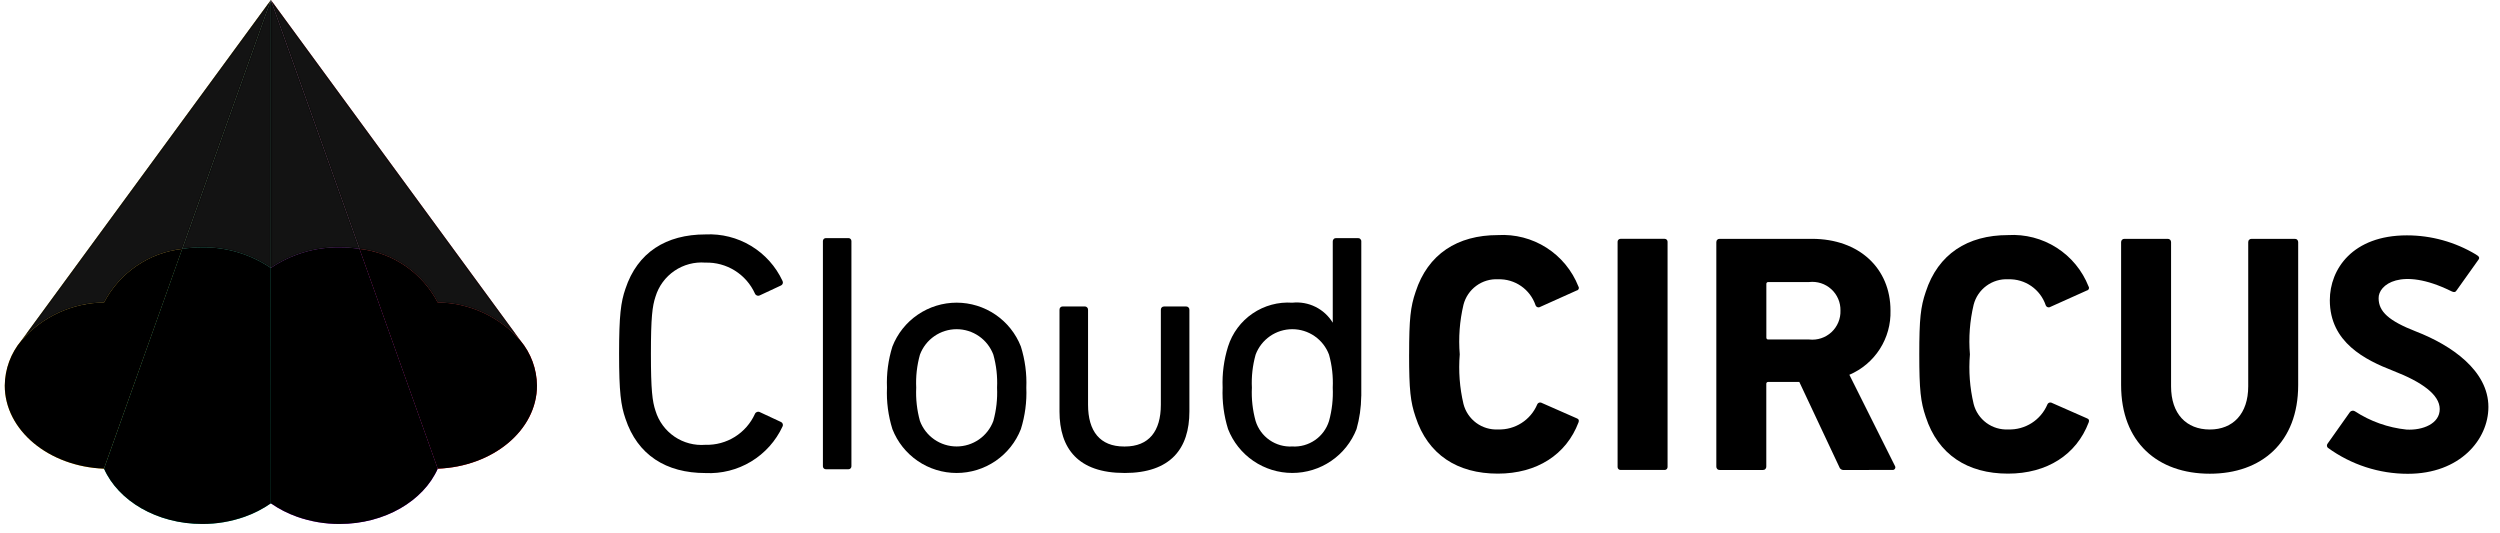 <svg width="183" height="39" viewBox="0 0 183 39" fill="none" xmlns="http://www.w3.org/2000/svg">
<g clip-path="url(#clip0_126_17236)">
<path d="M45.317 25.889C45.317 23.077 45.446 22.107 45.783 21.136C46.664 18.474 48.761 17.16 51.637 17.16C52.81 17.101 53.974 17.394 54.98 18.001C55.986 18.608 56.788 19.502 57.282 20.567C57.312 20.624 57.318 20.69 57.298 20.75C57.279 20.811 57.236 20.862 57.18 20.891L55.626 21.617C55.594 21.634 55.559 21.644 55.523 21.647C55.487 21.65 55.451 21.645 55.417 21.633C55.383 21.622 55.352 21.603 55.325 21.578C55.298 21.554 55.277 21.525 55.263 21.492C54.95 20.798 54.438 20.212 53.792 19.808C53.147 19.405 52.396 19.201 51.635 19.224C50.834 19.16 50.035 19.372 49.37 19.825C48.706 20.278 48.217 20.944 47.983 21.713C47.75 22.41 47.647 23.23 47.647 25.892C47.647 28.554 47.75 29.376 47.983 30.072C48.217 30.841 48.706 31.507 49.37 31.96C50.035 32.413 50.834 32.624 51.635 32.56C52.396 32.583 53.147 32.38 53.792 31.977C54.438 31.573 54.95 30.987 55.263 30.293C55.277 30.26 55.299 30.231 55.325 30.207C55.352 30.183 55.383 30.164 55.417 30.152C55.451 30.141 55.487 30.137 55.523 30.139C55.559 30.142 55.594 30.153 55.626 30.17L57.18 30.895C57.208 30.91 57.233 30.929 57.253 30.953C57.274 30.977 57.289 31.005 57.298 31.035C57.308 31.065 57.312 31.097 57.309 31.128C57.306 31.16 57.297 31.19 57.282 31.218C56.788 32.284 55.986 33.177 54.98 33.785C53.974 34.392 52.81 34.685 51.637 34.627C48.762 34.627 46.664 33.308 45.783 30.645C45.447 29.674 45.317 28.704 45.317 25.892" fill="black"/>
<path d="M65.324 31.412C65.018 30.431 64.883 29.404 64.927 28.377C64.885 27.358 65.019 26.339 65.324 25.365C65.694 24.419 66.34 23.607 67.179 23.035C68.018 22.462 69.01 22.155 70.026 22.155C71.042 22.155 72.034 22.462 72.873 23.035C73.712 23.607 74.358 24.419 74.728 25.365C75.033 26.339 75.168 27.357 75.127 28.377C75.17 29.404 75.035 30.431 74.728 31.412C74.358 32.358 73.712 33.17 72.873 33.743C72.034 34.316 71.042 34.622 70.026 34.622C69.01 34.622 68.018 34.316 67.179 33.743C66.34 33.17 65.694 32.358 65.324 31.412ZM72.713 30.815C72.932 30.022 73.023 29.199 72.985 28.377C73.024 27.562 72.932 26.747 72.713 25.962C72.508 25.415 72.142 24.942 71.661 24.609C71.181 24.276 70.611 24.097 70.026 24.097C69.441 24.097 68.871 24.276 68.391 24.609C67.91 24.942 67.543 25.415 67.339 25.962C67.12 26.747 67.028 27.562 67.067 28.377C67.028 29.199 67.12 30.022 67.339 30.815C67.543 31.363 67.91 31.835 68.391 32.169C68.871 32.502 69.441 32.681 70.026 32.681C70.611 32.681 71.181 32.502 71.661 32.169C72.142 31.835 72.508 31.363 72.713 30.815Z" fill="black"/>
<path d="M60.449 17.429H62.116C62.171 17.431 62.224 17.453 62.263 17.493C62.302 17.533 62.324 17.586 62.324 17.642V34.137C62.324 34.165 62.318 34.192 62.307 34.218C62.297 34.244 62.281 34.267 62.261 34.287C62.242 34.307 62.218 34.322 62.193 34.333C62.167 34.344 62.139 34.349 62.111 34.349H60.449C60.421 34.349 60.393 34.344 60.368 34.333C60.342 34.322 60.319 34.307 60.299 34.287C60.279 34.267 60.264 34.244 60.253 34.218C60.243 34.192 60.237 34.165 60.237 34.137V17.641C60.237 17.585 60.26 17.531 60.299 17.491C60.339 17.452 60.393 17.429 60.449 17.429Z" fill="black"/>
<path d="M99.399 17.429H97.806C97.773 17.427 97.74 17.433 97.709 17.444C97.677 17.456 97.649 17.474 97.626 17.498C97.602 17.522 97.584 17.55 97.572 17.581C97.561 17.612 97.556 17.646 97.558 17.679V23.622C97.254 23.122 96.814 22.719 96.29 22.46C95.766 22.2 95.178 22.096 94.597 22.157C93.567 22.087 92.543 22.366 91.691 22.947C90.838 23.528 90.205 24.38 89.894 25.364C89.589 26.337 89.455 27.356 89.496 28.375C89.454 29.402 89.588 30.429 89.894 31.41C90.264 32.356 90.91 33.169 91.749 33.741C92.588 34.314 93.58 34.62 94.596 34.62C95.612 34.62 96.604 34.314 97.443 33.741C98.282 33.169 98.928 32.356 99.298 31.41C99.518 30.634 99.633 29.832 99.642 29.025C99.645 29.006 99.647 28.986 99.647 28.966V17.679C99.65 17.646 99.645 17.612 99.633 17.581C99.621 17.55 99.603 17.522 99.579 17.498C99.556 17.474 99.528 17.456 99.496 17.444C99.465 17.433 99.432 17.427 99.399 17.429ZM94.597 32.682C94.004 32.716 93.418 32.551 92.931 32.213C92.444 31.875 92.085 31.383 91.91 30.816C91.691 30.023 91.599 29.2 91.638 28.378C91.599 27.563 91.691 26.748 91.91 25.963C92.114 25.415 92.481 24.943 92.961 24.609C93.442 24.275 94.013 24.097 94.597 24.097C95.182 24.097 95.753 24.275 96.233 24.609C96.714 24.943 97.081 25.415 97.285 25.963C97.503 26.748 97.595 27.563 97.557 28.378C97.595 29.2 97.503 30.023 97.285 30.816C97.11 31.383 96.75 31.875 96.263 32.213C95.775 32.551 95.189 32.717 94.597 32.682Z" fill="black"/>
<path d="M121.855 17.482H118.62C118.503 17.482 118.408 17.576 118.408 17.693V34.189C118.408 34.306 118.503 34.401 118.62 34.401H121.855C121.971 34.401 122.066 34.306 122.066 34.189V17.693C122.066 17.576 121.971 17.482 121.855 17.482Z" fill="black"/>
<path d="M140.491 25.942C140.491 23.329 140.591 22.459 140.965 21.364C141.86 18.602 144.025 17.209 146.985 17.209C148.239 17.133 149.484 17.456 150.543 18.131C151.602 18.805 152.42 19.798 152.881 20.966C152.899 20.993 152.91 21.023 152.914 21.055C152.917 21.087 152.912 21.12 152.9 21.149C152.888 21.179 152.868 21.205 152.843 21.225C152.818 21.245 152.789 21.259 152.757 21.265L150.092 22.462C150.062 22.481 150.027 22.493 149.992 22.497C149.957 22.501 149.921 22.497 149.887 22.484C149.854 22.472 149.824 22.453 149.799 22.427C149.774 22.402 149.755 22.371 149.744 22.337C149.551 21.77 149.181 21.28 148.689 20.939C148.197 20.599 147.608 20.425 147.01 20.443C146.436 20.412 145.869 20.581 145.406 20.922C144.943 21.262 144.612 21.752 144.47 22.309C144.188 23.498 144.097 24.724 144.198 25.941C144.097 27.157 144.189 28.382 144.47 29.569C144.612 30.126 144.943 30.616 145.406 30.957C145.869 31.297 146.436 31.466 147.01 31.436C147.612 31.455 148.207 31.292 148.716 30.969C149.225 30.645 149.624 30.176 149.862 29.622C149.874 29.588 149.893 29.558 149.918 29.532C149.943 29.507 149.973 29.488 150.006 29.476C150.04 29.464 150.075 29.459 150.111 29.463C150.146 29.467 150.18 29.478 150.21 29.497L152.766 30.622C152.916 30.672 152.948 30.776 152.891 30.921C151.998 33.279 149.848 34.67 146.985 34.67C144.024 34.67 141.86 33.278 140.965 30.515C140.592 29.42 140.491 28.55 140.491 25.938" fill="black"/>
<path d="M103.148 25.942C103.148 23.329 103.249 22.459 103.622 21.364C104.517 18.602 106.682 17.209 109.642 17.209C110.896 17.134 112.141 17.456 113.2 18.131C114.259 18.806 115.077 19.799 115.538 20.967C115.556 20.993 115.567 21.024 115.571 21.056C115.574 21.088 115.569 21.12 115.557 21.15C115.544 21.18 115.524 21.206 115.499 21.226C115.474 21.246 115.444 21.259 115.412 21.265L112.747 22.462C112.717 22.481 112.683 22.493 112.647 22.497C112.612 22.501 112.576 22.497 112.543 22.485C112.509 22.473 112.479 22.453 112.454 22.427C112.429 22.402 112.411 22.371 112.4 22.337C112.206 21.77 111.837 21.281 111.345 20.94C110.853 20.599 110.264 20.425 109.666 20.443C109.092 20.412 108.525 20.581 108.062 20.922C107.599 21.262 107.268 21.752 107.126 22.309C106.845 23.498 106.754 24.724 106.854 25.941C106.754 27.157 106.846 28.382 107.126 29.569C107.268 30.126 107.599 30.616 108.062 30.957C108.525 31.297 109.092 31.466 109.666 31.436C110.268 31.455 110.862 31.292 111.371 30.968C111.879 30.645 112.279 30.176 112.517 29.622C112.528 29.588 112.547 29.558 112.572 29.533C112.597 29.507 112.627 29.488 112.661 29.476C112.694 29.464 112.73 29.46 112.765 29.463C112.8 29.467 112.834 29.478 112.865 29.497L115.421 30.622C115.57 30.672 115.602 30.776 115.546 30.921C114.652 33.279 112.502 34.67 109.64 34.67C106.678 34.67 104.514 33.278 103.619 30.515C103.246 29.421 103.146 28.55 103.146 25.938" fill="black"/>
<path d="M155.265 28.183V17.731C155.263 17.698 155.268 17.665 155.28 17.634C155.292 17.603 155.31 17.575 155.333 17.551C155.357 17.528 155.385 17.509 155.416 17.498C155.447 17.486 155.48 17.481 155.514 17.483H158.673C158.707 17.481 158.74 17.486 158.771 17.498C158.802 17.509 158.83 17.528 158.854 17.551C158.877 17.575 158.895 17.603 158.907 17.634C158.919 17.665 158.924 17.698 158.922 17.731V28.28C158.922 30.296 160.041 31.44 161.758 31.44C163.45 31.44 164.57 30.295 164.57 28.28V17.731C164.568 17.698 164.573 17.665 164.585 17.634C164.596 17.603 164.615 17.575 164.638 17.551C164.662 17.528 164.69 17.509 164.721 17.498C164.752 17.486 164.785 17.481 164.818 17.483H167.978C168.011 17.481 168.044 17.486 168.075 17.498C168.107 17.509 168.135 17.528 168.158 17.551C168.182 17.575 168.2 17.603 168.212 17.634C168.224 17.665 168.229 17.698 168.227 17.731V28.183C168.227 32.388 165.54 34.676 161.758 34.676C157.949 34.676 155.265 32.388 155.265 28.183Z" fill="black"/>
<path d="M134.994 34.402C134.912 34.413 134.829 34.394 134.76 34.348C134.692 34.302 134.643 34.232 134.622 34.152L131.71 27.958H129.442C129.422 27.954 129.401 27.956 129.382 27.963C129.362 27.969 129.344 27.98 129.33 27.995C129.315 28.009 129.304 28.027 129.298 28.047C129.292 28.066 129.29 28.087 129.293 28.107V34.153C129.295 34.186 129.29 34.22 129.278 34.251C129.266 34.282 129.248 34.31 129.224 34.334C129.201 34.358 129.172 34.376 129.141 34.388C129.11 34.399 129.077 34.404 129.043 34.403H125.884C125.851 34.404 125.818 34.399 125.787 34.388C125.756 34.376 125.727 34.358 125.704 34.334C125.68 34.31 125.662 34.282 125.65 34.251C125.638 34.22 125.633 34.186 125.635 34.153V17.731C125.633 17.698 125.638 17.665 125.65 17.634C125.662 17.603 125.68 17.574 125.704 17.551C125.727 17.527 125.756 17.509 125.787 17.497C125.818 17.486 125.851 17.481 125.884 17.483H132.636C136.095 17.483 138.384 19.647 138.384 22.732C138.413 23.727 138.141 24.709 137.604 25.547C137.067 26.386 136.29 27.044 135.373 27.434L138.707 34.101C138.727 34.131 138.739 34.166 138.74 34.203C138.741 34.239 138.732 34.275 138.714 34.306C138.696 34.337 138.669 34.362 138.637 34.379C138.605 34.396 138.569 34.404 138.533 34.401L134.994 34.402ZM134.722 22.732C134.728 22.438 134.672 22.147 134.556 21.878C134.44 21.608 134.268 21.366 134.051 21.169C133.834 20.971 133.578 20.822 133.299 20.732C133.019 20.642 132.724 20.612 132.433 20.645H129.447C129.427 20.642 129.406 20.644 129.386 20.651C129.367 20.657 129.349 20.668 129.334 20.683C129.32 20.697 129.309 20.715 129.302 20.735C129.296 20.754 129.294 20.775 129.297 20.795V24.701C129.294 24.722 129.296 24.743 129.302 24.762C129.309 24.782 129.32 24.8 129.334 24.814C129.349 24.829 129.367 24.84 129.386 24.846C129.406 24.852 129.427 24.854 129.447 24.851H132.433C132.727 24.884 133.024 24.853 133.305 24.761C133.586 24.669 133.843 24.517 134.061 24.317C134.278 24.116 134.449 23.871 134.563 23.598C134.677 23.326 134.732 23.032 134.722 22.736" fill="black"/>
<path d="M82.311 34.623C85.699 34.623 87.064 32.832 87.064 30.119V22.682C87.066 22.648 87.061 22.615 87.049 22.584C87.037 22.553 87.019 22.525 86.996 22.502C86.972 22.478 86.944 22.46 86.913 22.448C86.882 22.436 86.849 22.431 86.816 22.433H85.223C85.19 22.431 85.156 22.436 85.126 22.448C85.094 22.46 85.066 22.478 85.043 22.502C85.019 22.525 85.001 22.553 84.989 22.584C84.977 22.615 84.972 22.648 84.974 22.682V29.624C84.974 31.565 84.104 32.684 82.337 32.684H82.282C80.516 32.684 79.645 31.565 79.645 29.624V22.68C79.647 22.647 79.642 22.613 79.63 22.582C79.618 22.551 79.6 22.523 79.577 22.5C79.553 22.476 79.525 22.458 79.494 22.446C79.463 22.434 79.43 22.429 79.397 22.431H77.804C77.771 22.429 77.737 22.434 77.706 22.446C77.675 22.458 77.647 22.476 77.624 22.5C77.6 22.523 77.582 22.551 77.57 22.582C77.558 22.613 77.553 22.647 77.555 22.68V30.117C77.555 32.83 78.916 34.621 82.308 34.621" fill="black"/>
<path d="M181.394 18.742L181.24 18.63C179.713 17.712 177.965 17.227 176.183 17.228C172.218 17.228 170.543 19.69 170.543 21.977C170.543 25.07 173.137 26.349 175.188 27.147C177.293 27.963 178.581 28.894 178.588 29.937C178.596 31.013 177.351 31.51 176.158 31.445C174.807 31.305 173.51 30.845 172.373 30.102C172.317 30.069 172.251 30.056 172.186 30.066C172.122 30.076 172.062 30.108 172.019 30.157L170.386 32.465C170.348 32.509 170.328 32.566 170.33 32.624C170.332 32.682 170.357 32.737 170.399 32.777C172.1 34.016 174.151 34.683 176.255 34.682C180.083 34.682 182.151 32.162 182.151 29.791C182.151 27.134 179.453 25.271 176.836 24.259C174.86 23.487 174.115 22.808 174.115 21.831C174.088 20.84 175.765 19.532 179.362 21.28C179.691 21.456 179.75 21.365 179.842 21.23L181.435 18.992C181.45 18.974 181.462 18.952 181.468 18.929C181.474 18.906 181.476 18.881 181.472 18.858C181.468 18.834 181.459 18.811 181.446 18.791C181.432 18.771 181.415 18.754 181.394 18.742Z" fill="black"/>
<path d="M32.039 22.14C33.188 22.152 34.321 22.407 35.364 22.888C36.408 23.369 37.338 24.064 38.094 24.929L19.828 0L26.317 18.22C27.519 18.354 28.67 18.781 29.668 19.465C30.666 20.149 31.48 21.067 32.039 22.14Z" fill="#FF6464"/>
<path d="M26.317 18.22L19.827 0V19.613C21.31 18.611 23.064 18.085 24.854 18.105C25.343 18.106 25.832 18.144 26.317 18.22Z" fill="#DC8CFF"/>
<path d="M38.093 24.929C37.337 24.064 36.407 23.369 35.364 22.888C34.32 22.407 33.187 22.152 32.039 22.14C31.48 21.068 30.665 20.149 29.667 19.466C28.669 18.782 27.519 18.355 26.317 18.221L32.044 34.307C36.087 34.154 39.306 31.489 39.306 28.224C39.294 27.019 38.866 25.854 38.093 24.929Z" fill="#FF0000"/>
<path d="M19.828 36.844C20.42 37.255 21.064 37.585 21.743 37.826C22.742 38.178 23.794 38.357 24.854 38.354C28.17 38.354 30.992 36.666 32.044 34.307L26.317 18.22C25.833 18.144 25.343 18.105 24.854 18.104C23.064 18.084 21.31 18.61 19.827 19.613L19.828 36.844Z" fill="#B400FF"/>
<path d="M7.616 22.14C6.468 22.152 5.335 22.407 4.292 22.888C3.249 23.369 2.319 24.064 1.563 24.929L19.828 0L13.339 18.22C12.137 18.354 10.986 18.782 9.988 19.465C8.99 20.149 8.176 21.068 7.616 22.14Z" fill="#FFDC50"/>
<path d="M13.339 18.22L19.827 0V19.613C18.345 18.611 16.592 18.085 14.802 18.105C14.312 18.106 13.823 18.144 13.339 18.22Z" fill="#64E6BE"/>
<path d="M1.563 24.929C2.319 24.064 3.249 23.369 4.292 22.888C5.335 22.407 6.468 22.153 7.616 22.14C8.176 21.068 8.99 20.149 9.988 19.466C10.986 18.782 12.137 18.354 13.339 18.221L7.612 34.307C3.569 34.153 0.349 31.489 0.349 28.224C0.361 27.018 0.79 25.854 1.563 24.929Z" fill="#FFB400"/>
<path d="M19.828 36.844C19.236 37.255 18.593 37.586 17.913 37.826C16.915 38.178 15.863 38.357 14.803 38.354C11.486 38.354 8.665 36.666 7.613 34.307L13.336 18.22C13.82 18.144 14.309 18.105 14.799 18.104C16.588 18.084 18.341 18.61 19.823 19.613L19.828 36.844Z" fill="#00C896"/>
<path d="M32.039 22.14C33.188 22.152 34.321 22.407 35.364 22.888C36.408 23.369 37.338 24.064 38.094 24.929L19.828 0L26.317 18.22C27.519 18.354 28.67 18.781 29.668 19.465C30.666 20.149 31.48 21.067 32.039 22.14Z" fill="#131313"/>
<path d="M37.65 24.401C36.988 23.761 36.223 23.233 35.384 22.847C34.343 22.367 33.212 22.112 32.066 22.096C31.504 21.027 30.69 20.11 29.693 19.428C28.697 18.745 27.549 18.317 26.349 18.179L19.974 0.275L37.65 24.401Z" stroke="black" stroke-opacity="0.3" stroke-width="0.091"/>
<path d="M26.317 18.22L19.827 0V19.613C21.31 18.611 23.064 18.085 24.854 18.105C25.343 18.106 25.832 18.144 26.317 18.22Z" fill="#131313"/>
<path d="M26.248 18.165C25.786 18.096 25.32 18.06 24.854 18.06C23.082 18.04 21.348 18.553 19.872 19.53V0.262L26.248 18.165Z" stroke="black" stroke-opacity="0.3" stroke-width="0.091"/>
<path d="M38.093 24.929C37.337 24.064 36.407 23.369 35.364 22.888C34.32 22.407 33.187 22.152 32.039 22.14C31.48 21.068 30.665 20.149 29.667 19.466C28.669 18.782 27.519 18.355 26.317 18.221L32.044 34.307C36.087 34.154 39.306 31.489 39.306 28.224C39.294 27.019 38.866 25.854 38.093 24.929Z" fill="black"/>
<path d="M19.828 36.844C20.42 37.255 21.064 37.585 21.743 37.826C22.742 38.178 23.794 38.357 24.854 38.354C28.17 38.354 30.992 36.666 32.044 34.307L26.317 18.22C25.833 18.144 25.343 18.105 24.854 18.104C23.064 18.084 21.31 18.61 19.827 19.613L19.828 36.844Z" fill="black"/>
<path d="M7.616 22.14C6.468 22.152 5.335 22.407 4.292 22.888C3.249 23.369 2.319 24.064 1.563 24.929L19.828 0L13.339 18.22C12.137 18.354 10.986 18.782 9.988 19.465C8.99 20.149 8.176 21.068 7.616 22.14Z" fill="#131313"/>
<path d="M13.306 18.179C12.106 18.317 10.959 18.745 9.963 19.428C8.966 20.11 8.151 21.027 7.589 22.096C6.443 22.112 5.314 22.367 4.273 22.847C3.433 23.234 2.668 23.761 2.006 24.401L19.68 0.278L13.306 18.179Z" stroke="black" stroke-opacity="0.3" stroke-width="0.091"/>
<path d="M13.339 18.22L19.827 0V19.613C18.345 18.611 16.592 18.085 14.802 18.105C14.312 18.106 13.823 18.144 13.339 18.22Z" fill="#131313"/>
<path d="M19.782 19.53C18.4 18.615 16.791 18.107 15.138 18.062L14.802 18.06C14.335 18.06 13.869 18.096 13.407 18.165L19.782 0.262V19.53Z" stroke="black" stroke-opacity="0.3" stroke-width="0.091"/>
<path d="M1.563 24.929C2.319 24.064 3.249 23.369 4.292 22.888C5.335 22.407 6.468 22.153 7.616 22.14C8.176 21.068 8.99 20.149 9.988 19.466C10.986 18.782 12.137 18.354 13.339 18.221L7.612 34.307C3.569 34.153 0.349 31.489 0.349 28.224C0.361 27.018 0.79 25.854 1.563 24.929Z" fill="black"/>
<path d="M19.828 36.844C19.236 37.255 18.593 37.586 17.913 37.826C16.915 38.178 15.863 38.357 14.803 38.354C11.486 38.354 8.665 36.666 7.613 34.307L13.336 18.22C13.82 18.144 14.309 18.105 14.799 18.104C16.588 18.084 18.341 18.61 19.823 19.613L19.828 36.844Z" fill="black"/>
</g>
<defs>
<clipPath id="clip0_126_17236">
<rect width="182.302" height="39" fill="white" transform="translate(0.349)"/>
</clipPath>
</defs>
</svg>
